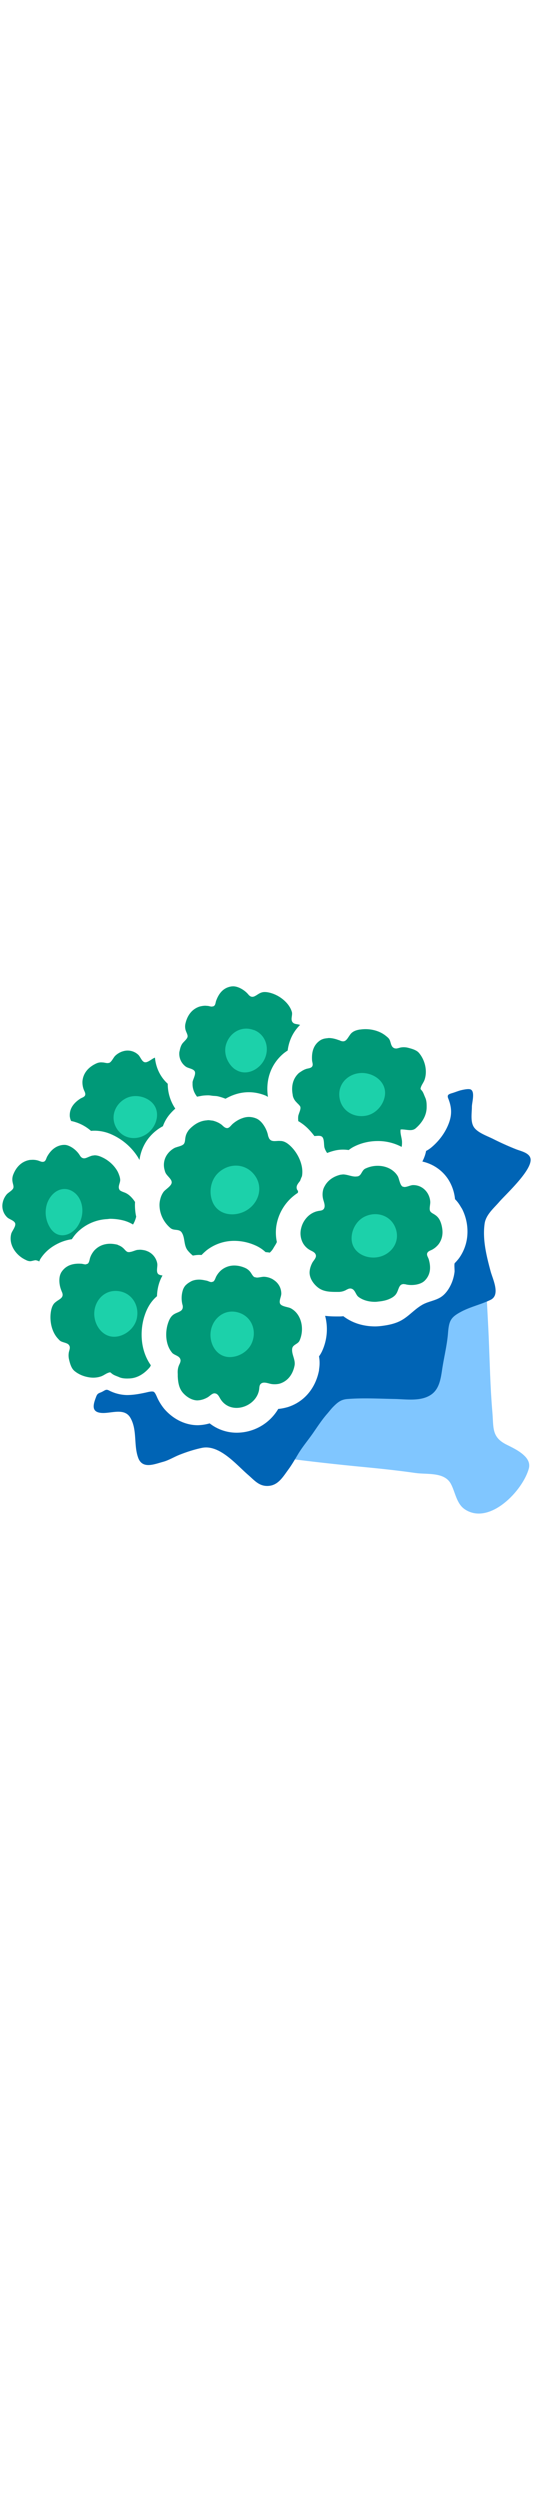 <svg id="th_noc_bouquet" width="100%" height="100%" xmlns="http://www.w3.org/2000/svg" version="1.1" xmlns:xlink="http://www.w3.org/1999/xlink" xmlns:svgjs="http://svgjs.com/svgjs" preserveAspectRatio="xMidYMid meet" viewBox="0 0 32 32" style="height:150px" data-uid="noc_bouquet" data-keyword="bouquet" data-complex="true" data-coll="noc" data-c="{&quot;78a3ad&quot;:[&quot;noc_bouquet_l_1&quot;],&quot;bdcf46&quot;:[&quot;noc_bouquet_l_2&quot;],&quot;fcc21b&quot;:[&quot;noc_bouquet_l_3&quot;],&quot;ffffff&quot;:[&quot;noc_bouquet_l_4&quot;]}" data-colors="[&quot;#78a3ad&quot;,&quot;#bdcf46&quot;,&quot;#fcc21b&quot;,&quot;#ffffff&quot;]"><defs id="SvgjsDefs2153"></defs><path id="noc_bouquet_l_1" d="M31.508 28.372C31.208 28.059 30.718 27.834 30.415 27.682C29.502 27.227 29.642 26.665 29.56 25.714C29.43 24.204 29.405 22.702 29.34 21.189C29.277 19.727 29.163 18.267 29.17 16.804C29.173 16.404 29.02 16.141 28.925 15.754C28.895 15.629 28.905 15.149 28.725 15.096C28.265 14.963 28.285 16.754 28.28 16.958C28.255 17.713 27.842 18.263 27.315 18.793C26.99 19.118 26.592 19.288 26.28 19.608C25.538 20.358 24.853 21.285 24.25 22.151C24.073 22.404 23.937 22.666 23.685 22.854C23.263 23.167 22.705 23.339 22.223 23.526C21.581 23.776 20.878 23.871 20.27 24.209C19.903 24.412 19.63 24.694 19.308 24.949C18.983 25.209 18.68 25.422 18.421 25.749C18.016 26.261 17.551 26.719 17.108 27.199C17 27.314 16.901 27.439 16.791 27.549C16.686 27.654 16.591 27.671 16.478 27.744C16.323 27.844 16.12 28.192 16.266 28.372C16.374 28.507 16.763 28.45 16.903 28.467C18.58 28.687 20.26 28.874 21.943 29.034C22.951 29.132 23.938 29.237 24.943 29.382C25.648 29.482 26.683 29.307 27.071 30.037C27.338 30.537 27.403 31.227 27.911 31.564C29.396 32.549 31.408 30.421 31.754 29.096C31.824 28.819 31.709 28.576 31.509 28.371Z " data-color-original="#78a3ad" fill="#80c6ff" class="78a3ad"></path><path id="noc_bouquet_l_2" d="M31.843 10.488C31.756 10.166 31.263 10.066 30.998 9.963A16.815 16.815 0 0 1 29.603 9.336C29.255 9.161 28.663 8.963 28.446 8.621C28.236 8.291 28.331 7.771 28.331 7.403C28.331 7.171 28.529 6.523 28.271 6.376C28.149 6.306 27.811 6.384 27.686 6.413C27.536 6.448 27.349 6.525 27.196 6.573C26.966 6.643 26.816 6.673 26.911 6.908C27.136 7.475 27.144 7.933 26.903 8.506C26.691 9.014 26.343 9.469 25.926 9.824C25.836 9.902 25.721 9.986 25.581 10.059C25.546 10.254 25.471 10.471 25.358 10.694C25.983 10.834 26.543 11.202 26.908 11.759C27.135 12.114 27.278 12.527 27.318 12.951C27.46 13.094 27.573 13.251 27.668 13.418C27.698 13.468 27.733 13.516 27.758 13.568A3.01 3.01 0 0 1 28.043 15.265A2.71 2.71 0 0 1 27.56 16.493L27.497 16.573C27.432 16.651 27.367 16.723 27.299 16.793C27.261 16.831 27.299 17.226 27.291 17.303A2.564 2.564 0 0 1 27.143 17.913C27.015 18.245 26.798 18.601 26.498 18.808C26.15 19.046 25.701 19.083 25.341 19.296C24.798 19.613 24.461 20.096 23.858 20.336C23.611 20.436 23.346 20.496 23.076 20.536C22.893 20.563 22.709 20.586 22.521 20.586C22.173 20.586 21.844 20.536 21.536 20.444A2.924 2.924 0 0 1 20.614 19.974A2.409 2.409 0 0 1 20.319 19.989H20.264C20.052 19.989 19.796 19.986 19.519 19.951C19.699 20.623 19.654 21.371 19.344 22.056A1.89 1.89 0 0 1 19.152 22.384C19.192 22.599 19.204 22.867 19.157 23.157C19.154 23.182 19.157 23.202 19.152 23.23C18.949 24.268 18.304 25.058 17.387 25.39C17.297 25.425 17.204 25.448 17.107 25.472C16.977 25.502 16.842 25.527 16.705 25.537A2.901 2.901 0 0 1 14.213 26.964A2.62 2.62 0 0 1 12.588 26.404C12.413 26.454 12.236 26.489 12.055 26.504C11.992 26.509 11.93 26.514 11.867 26.514C11.127 26.514 10.394 26.154 9.857 25.529A3.153 3.153 0 0 1 9.482 24.947C9.422 24.834 9.339 24.584 9.24 24.517S8.86 24.532 8.755 24.555C8.372 24.637 8.017 24.703 7.617 24.705A2.457 2.457 0 0 1 6.577 24.447C6.37 24.332 6.337 24.404 6.135 24.507C5.957 24.597 5.858 24.582 5.78 24.787C5.592 25.27 5.453 25.737 6.11 25.779C6.677 25.817 7.472 25.449 7.83 26.074C8.25 26.809 8.015 27.707 8.298 28.474C8.553 29.162 9.263 28.854 9.783 28.714C10.138 28.619 10.453 28.414 10.798 28.281C11.226 28.113 11.665 27.971 12.115 27.876C13.175 27.651 14.193 28.888 14.883 29.483C15.281 29.826 15.568 30.206 16.14 30.155C16.705 30.108 16.99 29.612 17.295 29.198C17.52 28.893 17.705 28.568 17.9 28.243C18.177 27.781 18.535 27.368 18.835 26.926C19.088 26.559 19.338 26.181 19.628 25.846C19.763 25.694 19.881 25.531 20.023 25.391C20.285 25.131 20.48 24.973 20.853 24.943C21.791 24.868 22.736 24.923 23.676 24.94C24.391 24.952 25.289 25.11 25.909 24.663C26.414 24.298 26.474 23.618 26.564 23.048C26.672 22.371 26.841 21.685 26.896 21.003C26.956 20.248 27.048 20.038 27.719 19.688C28.271 19.4 28.891 19.266 29.452 18.993C30.067 18.696 29.574 17.733 29.452 17.268C29.207 16.353 28.96 15.368 29.097 14.413C29.175 13.88 29.657 13.485 29.987 13.1C30.385 12.643 32.027 11.145 31.844 10.487Z " data-color-original="#bdcf46" fill="#0064b5" class="bdcf46"></path><path id="noc_bouquet_l_3" d="M0.905 14.39C0.842 14.225 0.555 14.163 0.43 14.04A0.944 0.944 0 0 1 0.167 13.14C0.205 12.965 0.289 12.8 0.404 12.663C0.504 12.548 0.767 12.418 0.804 12.27C0.829 12.16 0.774 12.038 0.757 11.932A0.797 0.797 0 0 1 0.782 11.512C0.954 11.042 1.289 10.677 1.797 10.597L1.957 10.589C2.072 10.589 2.19 10.604 2.3 10.639C2.38 10.664 2.475 10.714 2.563 10.714L2.621 10.706C2.756 10.666 2.771 10.503 2.831 10.396C2.989 10.113 3.196 9.894 3.463 9.779C3.583 9.729 3.713 9.694 3.86 9.694H3.88C3.987 9.694 4.098 9.734 4.205 9.786C4.445 9.903 4.668 10.118 4.787 10.316C4.869 10.456 4.957 10.501 5.05 10.501C5.113 10.501 5.18 10.478 5.247 10.448C5.34 10.411 5.437 10.363 5.542 10.338L5.685 10.32C5.832 10.32 5.98 10.367 6.118 10.433C6.418 10.566 6.718 10.798 6.928 11.085C7.016 11.202 7.088 11.327 7.135 11.46C7.175 11.56 7.205 11.663 7.215 11.767C7.237 11.97 7.042 12.202 7.183 12.397C7.188 12.407 7.191 12.415 7.198 12.422C7.213 12.437 7.238 12.442 7.258 12.457C7.338 12.507 7.441 12.535 7.521 12.57C7.626 12.617 7.721 12.68 7.806 12.76L7.824 12.775A1.803 1.803 0 0 1 8.108 13.123C8.098 13.271 8.1 13.42 8.113 13.57C8.125 13.715 8.143 13.857 8.176 14C8.136 14.168 8.076 14.325 7.986 14.473A2.175 2.175 0 0 0 7.364 14.218A3.304 3.304 0 0 0 6.619 14.13C6.554 14.13 6.491 14.145 6.427 14.148A2.723 2.723 0 0 0 4.55 15.038L4.497 15.101C4.43 15.183 4.369 15.271 4.312 15.356A2.712 2.712 0 0 0 3.437 15.636C3.03 15.843 2.677 16.139 2.422 16.543C2.392 16.593 2.375 16.648 2.347 16.698C2.334 16.686 2.327 16.673 2.312 16.66L2.157 16.615C2.039 16.615 1.917 16.675 1.794 16.675L1.691 16.658A1.139 1.139 0 0 1 1.511 16.58C0.931 16.298 0.501 15.65 0.678 15.015C0.725 14.857 0.978 14.565 0.906 14.388ZM4.192 8.015C4.149 7.525 4.422 7.18 4.822 6.92C4.927 6.853 5.087 6.827 5.117 6.69C5.137 6.583 5.064 6.472 5.027 6.375A1.24 1.24 0 0 1 4.95 5.878C4.995 5.363 5.338 5.008 5.795 4.803A0.678 0.678 0 0 1 6.09 4.743L6.21 4.751C6.287 4.761 6.38 4.788 6.463 4.788L6.551 4.775C6.696 4.725 6.806 4.458 6.916 4.35C7.044 4.228 7.201 4.132 7.376 4.08A0.933 0.933 0 0 1 8.291 4.279C8.421 4.391 8.504 4.676 8.671 4.731L8.728 4.739C8.906 4.739 9.143 4.514 9.285 4.467C9.29 4.464 9.297 4.464 9.303 4.462C9.36 5.062 9.621 5.619 10.071 6.027A2.659 2.659 0 0 0 10.524 7.519A3.21 3.21 0 0 0 10.202 7.846A2.244 2.244 0 0 0 9.782 8.574L9.747 8.592A2.75 2.75 0 0 0 8.78 9.489A2.731 2.731 0 0 0 8.374 10.601A4.332 4.332 0 0 0 8.259 10.401A3.601 3.601 0 0 0 6.722 9.079A2.506 2.506 0 0 0 5.69 8.844C5.615 8.844 5.54 8.846 5.465 8.856A2.593 2.593 0 0 0 4.27 8.261A0.771 0.771 0 0 1 4.195 8.013ZM11.165 2.873A0.797 0.797 0 0 1 11.125 2.456C11.225 1.964 11.498 1.551 11.99 1.393C12.103 1.365 12.217 1.345 12.332 1.345L12.492 1.357C12.562 1.369 12.644 1.397 12.722 1.397L12.817 1.377C12.944 1.319 12.934 1.157 12.979 1.04C13.144 0.592 13.419 0.253 13.909 0.185L13.994 0.18C14.324 0.18 14.704 0.425 14.902 0.663C14.992 0.773 15.072 0.81 15.152 0.81C15.312 0.81 15.462 0.648 15.652 0.57A0.599 0.599 0 0 1 15.9 0.523C16.013 0.523 16.125 0.545 16.232 0.573A2.07 2.07 0 0 1 17.232 1.201C17.367 1.358 17.472 1.534 17.525 1.726C17.55 1.823 17.525 1.934 17.513 2.041C17.498 2.164 17.498 2.284 17.606 2.376C17.696 2.451 17.841 2.446 17.946 2.476C17.971 2.481 17.991 2.491 18.016 2.498C17.686 2.823 17.364 3.311 17.271 4.033A2.548 2.548 0 0 0 17.021 4.211L16.954 4.269C16.244 4.909 15.939 5.824 16.087 6.814C16.029 6.784 15.977 6.747 15.915 6.724C15.595 6.599 15.265 6.534 14.935 6.534C14.468 6.534 14.017 6.662 13.585 6.901C13.57 6.911 13.552 6.916 13.538 6.926A3.17 3.17 0 0 0 13.163 6.801L13.126 6.791L13.081 6.781C12.983 6.759 12.884 6.759 12.784 6.751C12.689 6.741 12.596 6.721 12.501 6.721A3.5 3.5 0 0 0 12.176 6.739C12.113 6.749 12.051 6.761 11.986 6.774C11.933 6.784 11.881 6.792 11.831 6.804C11.721 6.661 11.638 6.504 11.596 6.334A1.08 1.08 0 0 1 11.561 6.012C11.561 5.985 11.559 5.957 11.561 5.93C11.579 5.765 11.784 5.438 11.686 5.275C11.596 5.123 11.303 5.102 11.161 5.003A0.947 0.947 0 0 1 10.766 4.153C10.768 4.105 10.784 4.063 10.793 4.018C10.818 3.886 10.858 3.758 10.928 3.645C10.978 3.565 11.086 3.47 11.166 3.375C11.213 3.317 11.256 3.257 11.261 3.2C11.276 3.093 11.201 2.977 11.169 2.875ZM21.625 2.775C21.73 2.757 21.837 2.75 21.95 2.75C22.377 2.75 22.83 2.882 23.155 3.145C23.222 3.198 23.292 3.252 23.345 3.317C23.487 3.489 23.435 3.824 23.7 3.902L23.77 3.912C23.87 3.912 23.977 3.865 24.067 3.849A1.09 1.09 0 0 1 24.45 3.856C24.528 3.874 24.618 3.898 24.71 3.926C24.878 3.979 25.047 4.054 25.145 4.166C25.51 4.589 25.672 5.236 25.495 5.773C25.445 5.928 25.338 6.055 25.28 6.206C25.215 6.379 25.26 6.339 25.36 6.483C25.427 6.586 25.473 6.73 25.525 6.845C25.615 7.04 25.618 7.24 25.615 7.452C25.607 7.955 25.325 8.382 24.955 8.702C24.86 8.784 24.745 8.809 24.625 8.809S24.38 8.786 24.253 8.774L24.136 8.766L24.051 8.771C24.013 9.011 24.129 9.271 24.136 9.513C24.139 9.62 24.133 9.72 24.113 9.816A3.012 3.012 0 0 0 22.68 9.464C22.18 9.464 21.69 9.577 21.255 9.799C21.133 9.859 21.028 9.932 20.935 10.004A2.423 2.423 0 0 0 20.592 9.979C20.42 9.979 20.249 9.999 20.087 10.039A3.082 3.082 0 0 0 19.642 10.182A1.086 1.086 0 0 1 19.485 9.875C19.433 9.71 19.485 9.312 19.325 9.2C19.273 9.16 19.2 9.15 19.122 9.15C19.042 9.15 18.957 9.162 18.875 9.165A4.184 4.184 0 0 0 18.51 8.737A2.87 2.87 0 0 0 17.908 8.27C17.905 8.255 17.905 8.237 17.905 8.223A1.133 1.133 0 0 1 17.905 7.976C17.925 7.819 18.08 7.559 18.03 7.409C18.018 7.369 17.987 7.339 17.96 7.306C17.91 7.246 17.847 7.194 17.8 7.138A0.793 0.793 0 0 1 17.582 6.758C17.574 6.723 17.574 6.688 17.567 6.655C17.485 6.182 17.575 5.717 17.947 5.38C17.977 5.358 18.01 5.337 18.04 5.317C18.155 5.237 18.278 5.167 18.41 5.129C18.512 5.102 18.652 5.092 18.727 5.009C18.822 4.897 18.742 4.746 18.735 4.616C18.703 4.124 18.817 3.678 19.252 3.404A0.82 0.82 0 0 1 19.549 3.306C19.581 3.301 19.616 3.296 19.651 3.293C19.681 3.291 19.709 3.283 19.738 3.283C19.936 3.283 20.133 3.333 20.301 3.395C20.331 3.408 20.371 3.413 20.399 3.428A0.452 0.452 0 0 0 20.597 3.481C20.792 3.481 20.874 3.278 21.007 3.101A0.67 0.67 0 0 1 21.07 3.018C21.21 2.863 21.42 2.801 21.625 2.77ZM24.37 18.063L24.237 18.046C23.944 18.046 23.949 18.366 23.802 18.609C23.697 18.786 23.505 18.891 23.312 18.967C23.132 19.037 22.927 19.075 22.719 19.095C22.652 19.103 22.586 19.112 22.516 19.112C22.151 19.112 21.783 19.019 21.511 18.807C21.339 18.667 21.316 18.33 21.038 18.312H21.026C20.909 18.312 20.796 18.399 20.694 18.442A0.949 0.949 0 0 1 20.324 18.517H20.319C19.889 18.517 19.439 18.529 19.087 18.25C18.807 18.03 18.572 17.68 18.587 17.323C18.597 17.128 18.66 16.936 18.752 16.763C18.819 16.638 18.985 16.486 18.967 16.333C18.952 16.203 18.847 16.13 18.74 16.073A3.206 3.206 0 0 1 18.638 16.021A1.087 1.087 0 0 1 18.178 15.568A1.233 1.233 0 0 1 18.088 14.666C18.153 14.408 18.293 14.171 18.486 13.984C18.646 13.832 18.844 13.719 19.071 13.669C19.141 13.651 19.219 13.649 19.289 13.629A0.238 0.238 0 0 0 19.434 13.541L19.444 13.529C19.544 13.377 19.456 13.149 19.412 12.994A1.15 1.15 0 0 1 19.412 12.349C19.444 12.251 19.492 12.169 19.542 12.087C19.559 12.06 19.577 12.03 19.6 12.005C19.798 11.743 20.092 11.57 20.432 11.487L20.435 11.485L20.59 11.467C20.715 11.467 20.835 11.497 20.955 11.527C21.085 11.562 21.215 11.595 21.345 11.595L21.465 11.585C21.593 11.56 21.653 11.468 21.712 11.365C21.767 11.275 21.82 11.177 21.919 11.125A1.71 1.71 0 0 1 22.677 10.95C23.029 10.95 23.38 11.06 23.637 11.285C23.732 11.365 23.814 11.46 23.882 11.575C23.929 11.657 23.964 11.813 24.012 11.95C24.052 12.063 24.102 12.167 24.184 12.202L24.282 12.222C24.445 12.222 24.645 12.109 24.794 12.107H24.811C25.166 12.107 25.466 12.285 25.654 12.57C25.756 12.728 25.817 12.91 25.831 13.095C25.846 13.253 25.751 13.54 25.831 13.677C25.891 13.777 26.023 13.825 26.113 13.89A0.82 0.82 0 0 1 26.406 14.218C26.481 14.373 26.523 14.536 26.548 14.698C26.6 15.023 26.551 15.348 26.343 15.641A1.286 1.286 0 0 1 25.943 15.983C25.848 16.03 25.713 16.07 25.661 16.168C25.591 16.298 25.699 16.428 25.739 16.553C25.879 17.028 25.859 17.486 25.492 17.848C25.309 18.025 24.995 18.103 24.702 18.103C24.589 18.103 24.475 18.091 24.372 18.068ZM13.965 8.438C14.153 8.278 14.348 8.161 14.557 8.09A1.14 1.14 0 0 1 14.934 8.018A1.201 1.201 0 0 1 15.372 8.104C15.554 8.176 15.714 8.334 15.839 8.526C15.969 8.721 16.059 8.946 16.094 9.139C16.099 9.172 16.111 9.192 16.121 9.219C16.186 9.422 16.319 9.467 16.481 9.467C16.571 9.467 16.671 9.455 16.774 9.455L16.789 9.457L16.894 9.462C17.119 9.487 17.309 9.634 17.472 9.794C17.652 9.972 17.815 10.199 17.937 10.449C18.109 10.806 18.197 11.204 18.129 11.574C18.089 11.662 18.051 11.754 18.019 11.849C17.906 12.004 17.752 12.152 17.829 12.361A0.39 0.39 0 0 0 17.896 12.463C17.893 12.498 17.886 12.533 17.884 12.57A2.895 2.895 0 0 0 16.584 14.61A2.75 2.75 0 0 0 16.622 15.522C16.575 15.645 16.482 15.77 16.417 15.887C16.357 15.994 16.282 16.082 16.197 16.16A2.114 2.114 0 0 0 15.945 16.13A2.183 2.183 0 0 0 15.305 15.715A3.116 3.116 0 0 0 14.07 15.453A2.69 2.69 0 0 0 12.39 16.031L12.318 16.094A3.034 3.034 0 0 0 12.103 16.301L11.963 16.296C11.83 16.296 11.705 16.316 11.578 16.336A2.085 2.085 0 0 1 11.263 16.021C11.018 15.703 11.12 15.256 10.903 14.941C10.748 14.721 10.443 14.856 10.241 14.691A1.86 1.86 0 0 1 9.701 13.946A1.768 1.768 0 0 1 9.576 13.296C9.576 13.176 9.594 13.056 9.626 12.939A1.21 1.21 0 0 1 9.816 12.519C9.926 12.364 10.316 12.154 10.308 11.937A0.277 0.277 0 0 0 10.261 11.792C10.176 11.647 10.001 11.509 9.939 11.37C9.909 11.313 9.896 11.25 9.879 11.19A1.094 1.094 0 0 1 10.016 10.302C10.129 10.13 10.284 9.987 10.463 9.887C10.613 9.805 10.945 9.77 11.045 9.627C11.117 9.522 11.108 9.367 11.133 9.247A0.905 0.905 0 0 1 11.295 8.86C11.307 8.845 11.313 8.825 11.328 8.81C11.418 8.703 11.518 8.613 11.623 8.533C11.85 8.358 12.111 8.246 12.396 8.223C12.431 8.221 12.466 8.211 12.503 8.211C12.56 8.211 12.62 8.221 12.678 8.229C12.711 8.234 12.746 8.234 12.783 8.241C12.971 8.291 13.15 8.366 13.305 8.486A0.482 0.482 0 0 1 13.355 8.531C13.433 8.601 13.515 8.679 13.617 8.686L13.635 8.688C13.695 8.688 13.742 8.658 13.787 8.62C13.85 8.565 13.904 8.493 13.965 8.44ZM10.668 23.343A1.044 1.044 0 0 1 10.728 22.963C10.761 22.87 10.83 22.765 10.838 22.661C10.838 22.649 10.843 22.631 10.84 22.616C10.81 22.341 10.473 22.334 10.328 22.163C10.318 22.151 10.313 22.138 10.303 22.128C9.93 21.66 9.905 20.913 10.096 20.37C10.161 20.175 10.258 19.978 10.434 19.865C10.544 19.792 10.672 19.755 10.774 19.7C10.879 19.648 10.954 19.583 10.971 19.465A0.416 0.416 0 0 0 10.953 19.277A1.596 1.596 0 0 1 10.965 18.452A0.815 0.815 0 0 1 11.125 18.139C11.205 18.054 11.293 17.989 11.383 17.934C11.428 17.909 11.471 17.882 11.516 17.861C11.656 17.803 11.801 17.779 11.956 17.779C12.071 17.779 12.188 17.796 12.308 17.822C12.343 17.83 12.376 17.834 12.41 17.842C12.505 17.865 12.603 17.927 12.697 17.927L12.795 17.902C12.89 17.844 12.925 17.71 12.97 17.612A1.33 1.33 0 0 1 13.298 17.199A1.217 1.217 0 0 1 14.066 16.933C14.283 16.933 14.504 16.983 14.718 17.078A0.796 0.796 0 0 1 15.073 17.385C15.133 17.472 15.188 17.583 15.278 17.63L15.415 17.657C15.552 17.657 15.728 17.607 15.843 17.607H15.858C16.043 17.617 16.228 17.67 16.391 17.767C16.401 17.775 16.408 17.784 16.421 17.79C16.703 17.967 16.881 18.258 16.889 18.607C16.894 18.787 16.737 19.052 16.816 19.22C16.898 19.397 17.301 19.418 17.453 19.497C18.125 19.852 18.285 20.774 17.983 21.442C17.885 21.657 17.581 21.672 17.543 21.915C17.493 22.258 17.755 22.585 17.683 22.942C17.588 23.422 17.318 23.829 16.86 23.997C16.75 24.04 16.615 24.057 16.485 24.057C16.39 24.057 16.295 24.047 16.212 24.025C16.114 24.002 15.987 23.96 15.87 23.96A0.312 0.312 0 0 0 15.68 24.012L15.668 24.024C15.558 24.111 15.578 24.264 15.555 24.389C15.445 25.039 14.81 25.476 14.2 25.476C13.823 25.476 13.452 25.306 13.223 24.921C13.145 24.788 13.071 24.616 12.895 24.604L12.88 24.601C12.735 24.601 12.593 24.766 12.475 24.836C12.305 24.936 12.115 25.004 11.92 25.021L11.857 25.026C11.522 25.026 11.192 24.814 10.974 24.561C10.736 24.281 10.689 23.928 10.671 23.573C10.673 23.493 10.671 23.416 10.666 23.338ZM3.033 20.175A2.18 2.18 0 0 1 3.053 19.715C3.078 19.563 3.118 19.407 3.198 19.28A0.525 0.525 0 0 1 3.296 19.163C3.306 19.153 3.316 19.148 3.326 19.138C3.561 18.938 3.891 18.873 3.706 18.493C3.696 18.476 3.691 18.448 3.681 18.426C3.591 18.206 3.541 17.921 3.574 17.666A0.855 0.855 0 0 1 3.677 17.346C3.922 16.956 4.302 16.821 4.734 16.821H4.761L4.889 16.826C4.971 16.834 5.062 16.866 5.144 16.866L5.279 16.819C5.284 16.814 5.284 16.807 5.289 16.802C5.359 16.724 5.374 16.599 5.399 16.505C5.447 16.335 5.539 16.18 5.649 16.045C5.912 15.752 6.252 15.627 6.614 15.627C6.749 15.627 6.886 15.647 7.026 15.677C7.063 15.687 7.091 15.704 7.126 15.72C7.229 15.76 7.318 15.815 7.406 15.895C7.488 15.97 7.566 16.09 7.676 16.125L7.751 16.13C7.764 16.13 7.781 16.125 7.796 16.122C7.943 16.107 8.129 16.012 8.251 15.995L8.399 15.985C8.474 15.985 8.547 15.995 8.619 16.008C8.682 16.018 8.744 16.033 8.804 16.058A0.983 0.983 0 0 1 9.439 16.798C9.476 16.975 9.369 17.263 9.474 17.415C9.524 17.49 9.636 17.515 9.757 17.53C9.532 17.922 9.437 18.362 9.425 18.775C9.103 19.045 8.857 19.42 8.697 19.895C8.417 20.695 8.365 21.938 9.054 22.915A0.394 0.394 0 0 1 8.982 23.05C8.664 23.422 8.237 23.705 7.732 23.71L7.655 23.713C7.472 23.713 7.298 23.701 7.128 23.62C7.013 23.57 6.868 23.525 6.768 23.457C6.665 23.39 6.653 23.344 6.6 23.344C6.575 23.344 6.54 23.354 6.488 23.374C6.338 23.429 6.211 23.539 6.055 23.589C5.908 23.639 5.75 23.662 5.592 23.662A1.7 1.7 0 0 1 5.254 23.624C4.954 23.564 4.669 23.432 4.446 23.239L4.441 23.231C4.268 23.076 4.186 22.756 4.138 22.541A1.071 1.071 0 0 1 4.13 22.158C4.148 22.045 4.215 21.911 4.183 21.793C4.148 21.673 4.058 21.621 3.955 21.586C3.832 21.539 3.692 21.516 3.598 21.441C3.558 21.406 3.523 21.366 3.488 21.328C3.205 21.031 3.058 20.598 3.033 20.176Z " data-color-original="#fcc21b" fill="#009978" class="fcc21b"></path><path id="noc_bouquet_l_4" d="M9.13 8.73C9.513 8.232 9.57 7.515 9.05 7.087C8.642 6.749 8.017 6.657 7.545 6.909C6.86 7.271 6.587 8.101 7.042 8.764C7.562 9.512 8.605 9.416 9.13 8.729ZM14.07 5.13C14.115 5.167 14.162 5.19 14.21 5.218C14.718 5.5 15.32 5.29 15.69 4.851C16.055 4.413 16.115 3.821 15.878 3.364A1.174 1.174 0 0 0 15.263 2.809C15.248 2.802 15.236 2.802 15.22 2.799C14.49 2.529 13.763 2.971 13.562 3.704C13.487 3.981 13.519 4.281 13.63 4.549C13.728 4.777 13.875 4.982 14.07 5.132ZM3.085 14.775C3.337 15.097 3.675 15.175 3.992 15.082C4.187 15.027 4.375 14.907 4.529 14.742C4.632 14.632 4.712 14.502 4.776 14.369C4.959 13.996 4.996 13.556 4.876 13.172C4.796 12.92 4.656 12.692 4.431 12.532C3.826 12.097 3.114 12.444 2.833 13.194A1.718 1.718 0 0 0 3.076 14.764L3.083 14.774ZM7.055 21.19C7.598 21.092 8.092 20.658 8.213 20.112C8.385 19.319 7.905 18.547 7.073 18.464C6.131 18.371 5.501 19.264 5.693 20.149C5.833 20.789 6.366 21.314 7.055 21.189ZM20.375 6.795C20.455 7.625 21.23 8.108 22.023 7.933C22.568 7.813 23.006 7.318 23.101 6.778C23.226 6.088 22.701 5.555 22.058 5.416C21.173 5.221 20.281 5.854 20.375 6.796ZM12.765 13.125C13.065 13.835 13.867 14.005 14.538 13.75C15.466 13.4 15.908 12.285 15.258 11.475C14.686 10.76 13.686 10.782 13.061 11.415C12.633 11.855 12.528 12.57 12.766 13.125ZM21.918 13.988C21.41 14.22 21.09 14.795 21.11 15.348C21.135 16.051 21.765 16.455 22.42 16.455C23.325 16.455 24.06 15.648 23.768 14.748C23.513 13.953 22.653 13.65 21.918 13.988ZM13.797 22.427C14.35 22.424 14.912 22.082 15.125 21.564C15.435 20.817 15.095 19.969 14.29 19.747C13.378 19.489 12.6 20.259 12.638 21.162C12.665 21.814 13.098 22.427 13.798 22.427Z " data-color-original="#ffffff" fill="#1cd1aa" class="ffffff"></path></svg>